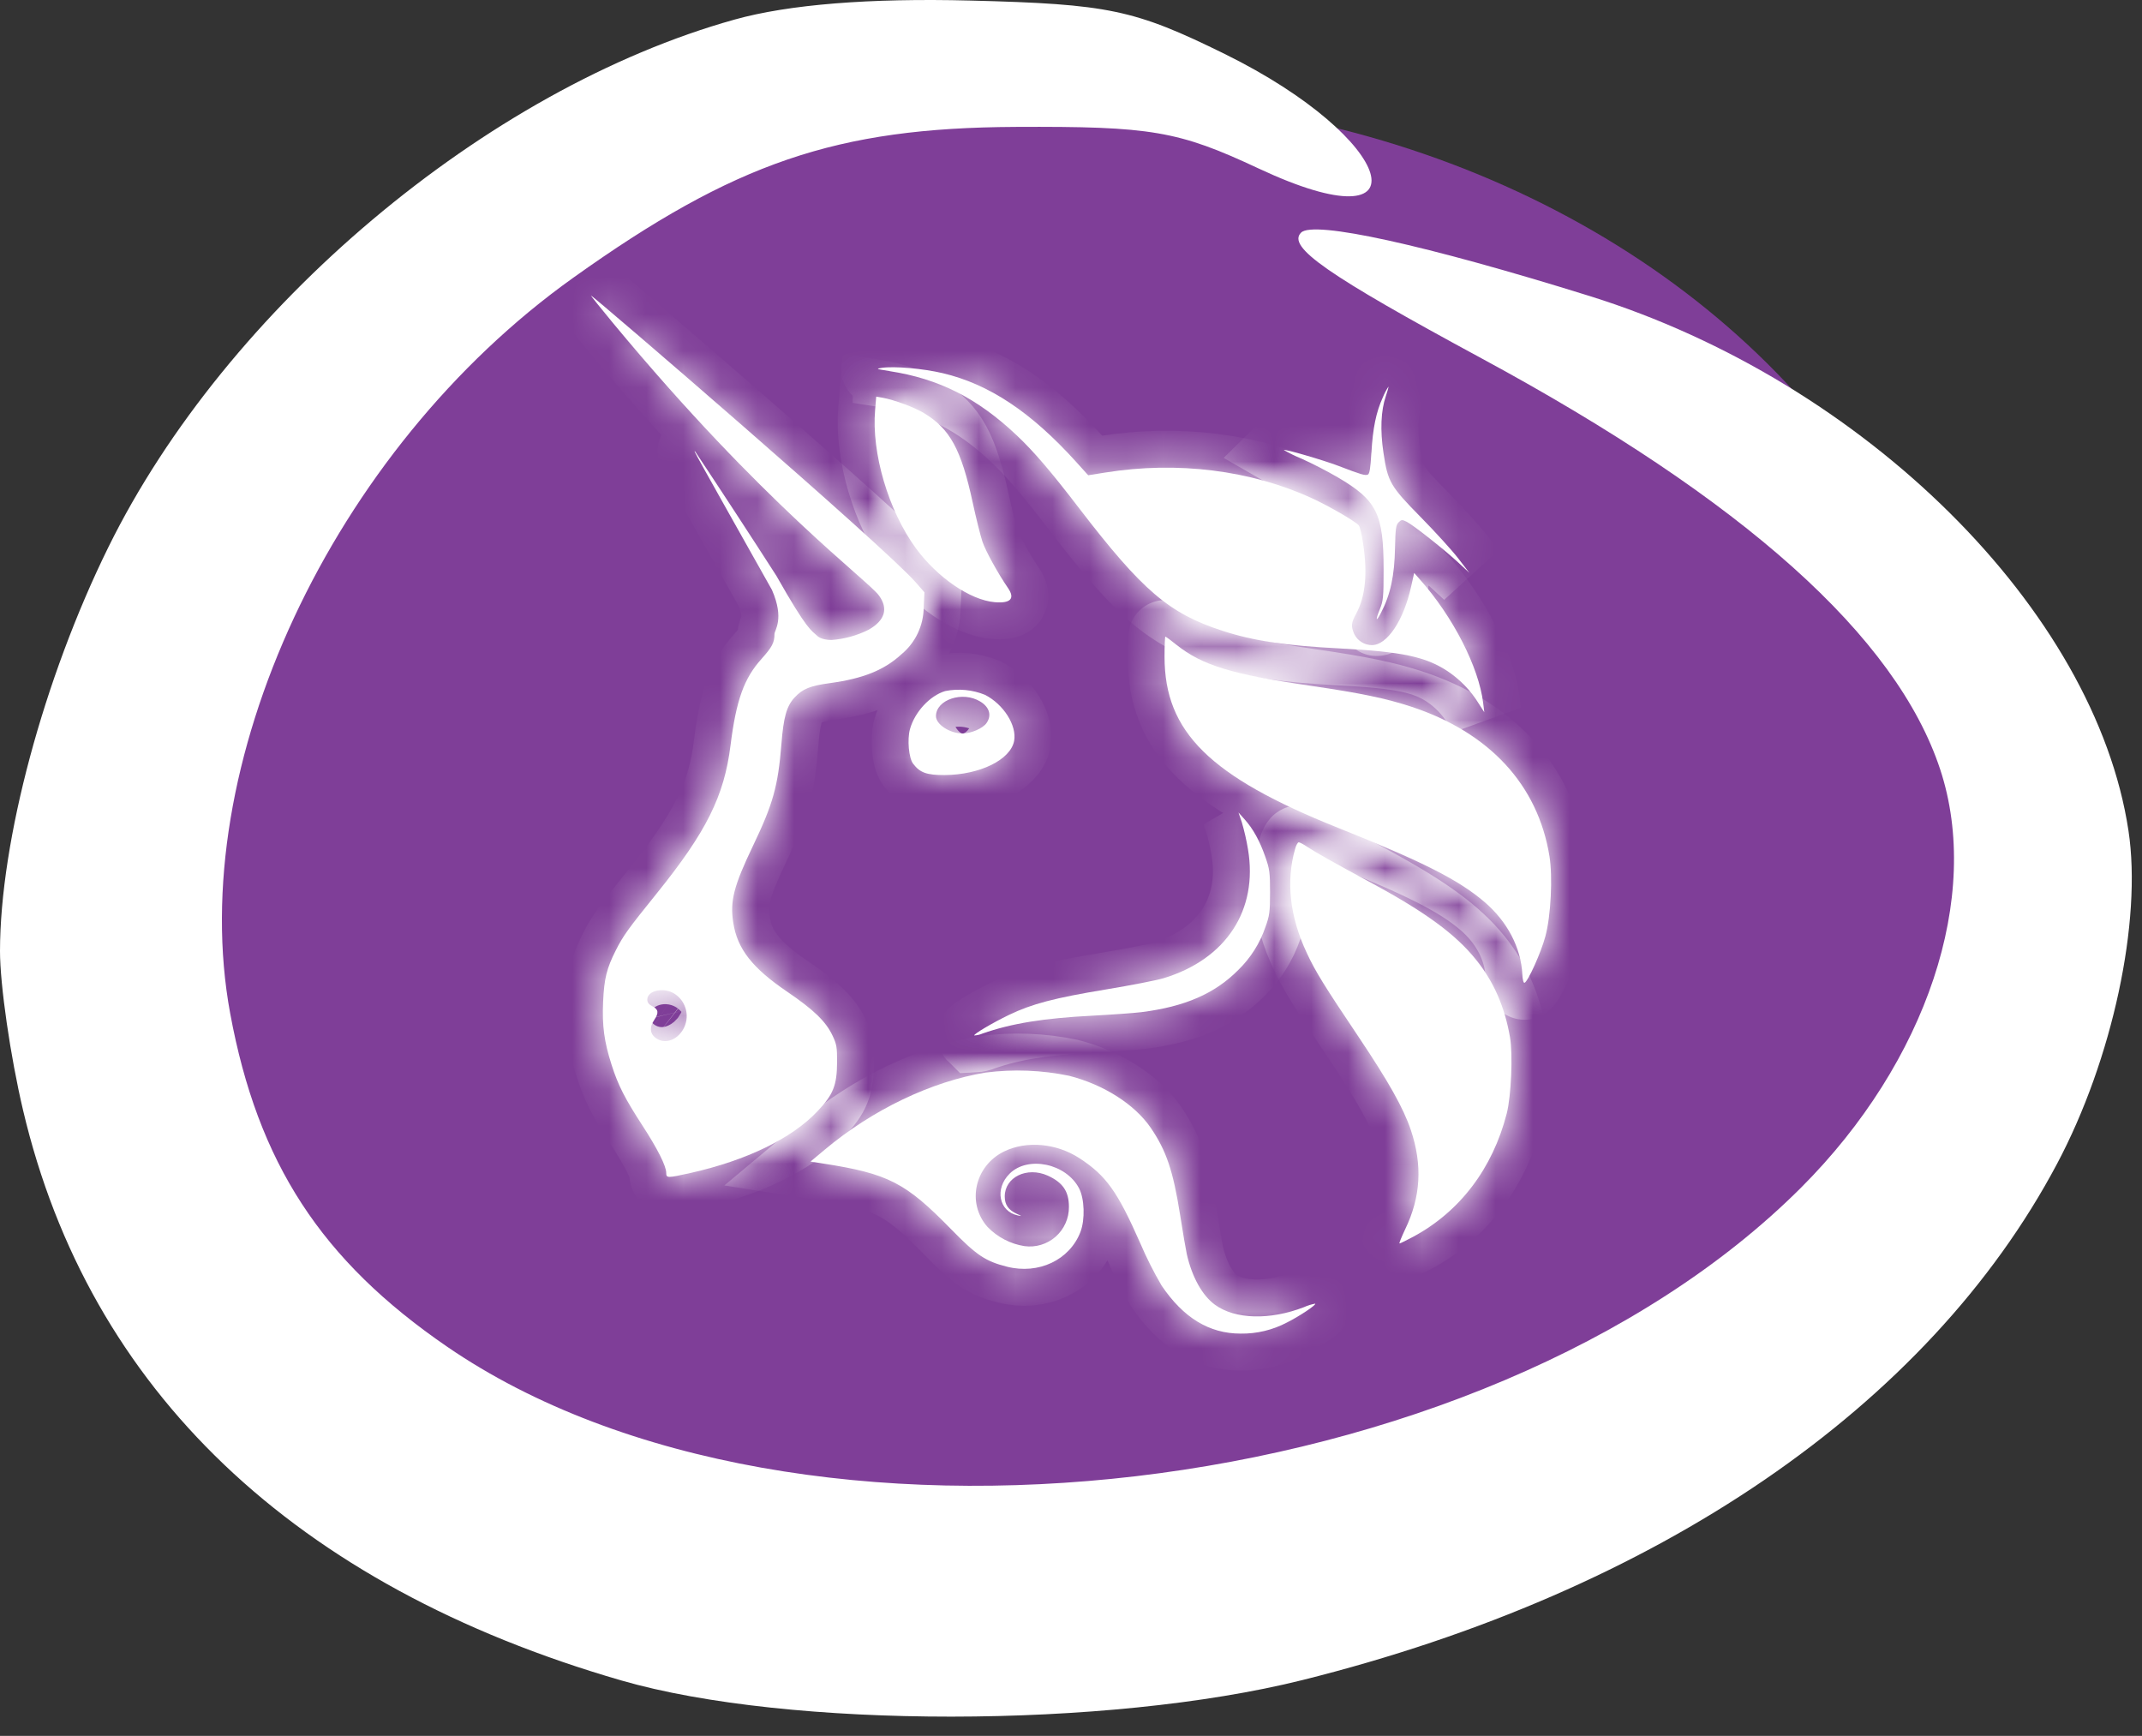 <?xml version="1.0" encoding="UTF-8"?> <svg xmlns="http://www.w3.org/2000/svg" width="58" height="47" viewBox="0 0 58 47" fill="none"><rect x="0" y="0" width="58" height="47" fill="#333333" stroke="none"/><ellipse cx="29.313" cy="22.91" rx="24.251" ry="20.273" fill="#7F3E98"></ellipse><path d="M2.937 14.81C6.13 8.333 13.168 2.405 19.894 0.529C21.356 0.121 23.541 -0.055 26.278 0.015C30.018 0.11 30.714 0.256 33.162 1.461C37.825 3.757 38.707 6.729 34.083 4.563C31.901 3.541 31.177 3.418 27.495 3.436C22.646 3.46 19.897 4.398 15.518 7.523C8.99 12.181 4.996 20.748 6.233 27.439C6.981 31.488 8.698 34.125 12.109 36.464C21.566 42.95 40.16 40.763 48.772 32.152C52.178 28.745 53.668 24.263 52.535 20.831C51.349 17.238 47.229 13.546 40.112 9.7C35.928 7.438 34.844 6.683 35.23 6.298C35.564 5.963 38.598 6.63 43.039 8.014C50.493 10.336 56.732 16.525 57.634 22.492C58.004 24.941 57.202 28.682 55.699 31.512C52.211 38.082 44.891 43.089 35.261 45.49C29.987 46.805 21.35 46.809 16.823 45.499C7.971 42.937 2.41 37.637 0.624 30.058C0.28 28.6 -0 26.663 0 25.753C0.002 22.767 1.183 18.368 2.937 14.81Z" fill="white"></path><mask id="path-3-inside-1_54_25" fill="white"><path d="M24.088 10.047C23.722 9.991 23.706 9.985 23.879 9.96C24.21 9.909 24.99 9.977 25.527 10.104C26.782 10.4 27.923 11.159 29.142 12.509L29.466 12.868L29.93 12.794C31.881 12.482 33.864 12.729 35.526 13.491C35.983 13.701 36.704 14.118 36.792 14.225C36.823 14.261 36.876 14.479 36.909 14.714C37.033 15.528 36.973 16.15 36.722 16.615C36.585 16.869 36.578 16.948 36.669 17.167C36.713 17.256 36.781 17.332 36.866 17.385C36.95 17.438 37.048 17.466 37.148 17.467C37.561 17.467 38.005 16.804 38.21 15.881L38.292 15.513L38.453 15.696C39.343 16.697 40.041 18.061 40.16 19.031L40.191 19.284L40.043 19.054C39.828 18.702 39.538 18.401 39.196 18.172C38.599 17.78 37.968 17.646 36.301 17.558C34.793 17.48 33.94 17.352 33.095 17.077C31.655 16.61 30.931 15.99 29.221 13.762C28.461 12.77 27.993 12.223 27.526 11.783C26.464 10.78 25.422 10.254 24.088 10.049V10.047Z"></path><path d="M37.135 12.258C37.172 11.596 37.261 11.158 37.444 10.758C37.484 10.657 37.535 10.561 37.594 10.47C37.604 10.47 37.573 10.587 37.524 10.729C37.392 11.118 37.368 11.648 37.462 12.266C37.579 13.049 37.643 13.162 38.475 14.007C38.866 14.405 39.32 14.903 39.486 15.12L39.786 15.509L39.486 15.23C39.12 14.89 38.278 14.223 38.091 14.128C37.966 14.066 37.947 14.066 37.871 14.142C37.799 14.212 37.785 14.317 37.774 14.816C37.76 15.593 37.653 16.091 37.396 16.588C37.257 16.861 37.236 16.802 37.361 16.497C37.454 16.271 37.464 16.169 37.464 15.418C37.464 13.908 37.281 13.544 36.223 12.924C35.904 12.74 35.576 12.571 35.241 12.418C35.076 12.351 34.916 12.273 34.762 12.184C34.791 12.155 35.824 12.455 36.239 12.613C36.858 12.85 36.959 12.879 37.035 12.852C37.084 12.833 37.109 12.687 37.133 12.258H37.135ZM24.799 14.843C24.057 13.826 23.595 12.266 23.696 11.099L23.726 10.739L23.895 10.768C24.214 10.826 24.762 11.029 25.019 11.185C25.722 11.609 26.028 12.168 26.338 13.606C26.429 14.027 26.548 14.502 26.602 14.666C26.69 14.925 27.025 15.53 27.296 15.924C27.491 16.208 27.362 16.343 26.93 16.304C26.269 16.245 25.375 15.632 24.799 14.843ZM36.231 22.414C32.756 21.025 31.533 19.818 31.533 17.782C31.533 17.482 31.542 17.237 31.556 17.237C31.568 17.237 31.702 17.334 31.854 17.457C32.559 18.018 33.348 18.258 35.533 18.575C36.819 18.762 37.54 18.912 38.208 19.132C40.331 19.831 41.642 21.249 41.956 23.184C42.045 23.745 41.995 24.797 41.845 25.352C41.728 25.79 41.373 26.579 41.28 26.61C41.252 26.62 41.227 26.52 41.221 26.384C41.186 25.659 40.816 24.952 40.197 24.422C39.492 23.821 38.545 23.34 36.231 22.414ZM33.792 22.993C33.751 22.746 33.695 22.502 33.625 22.262L33.535 21.999L33.701 22.184C33.928 22.438 34.11 22.763 34.261 23.197C34.378 23.528 34.39 23.626 34.39 24.163C34.39 24.691 34.374 24.802 34.265 25.098C34.116 25.538 33.865 25.935 33.533 26.259C32.898 26.902 32.082 27.257 30.903 27.405C30.699 27.43 30.103 27.473 29.579 27.5C28.256 27.568 27.386 27.71 26.605 27.983C26.534 28.014 26.458 28.032 26.381 28.036C26.349 28.005 26.883 27.689 27.321 27.479C27.941 27.181 28.558 27.019 29.941 26.791C30.623 26.678 31.33 26.54 31.509 26.485C33.2 25.971 34.071 24.641 33.792 22.993Z"></path><path d="M35.386 25.805C34.924 24.82 34.817 23.867 35.07 22.979C35.097 22.882 35.14 22.806 35.167 22.806C35.193 22.806 35.304 22.864 35.409 22.936C35.623 23.078 36.048 23.318 37.185 23.934C38.603 24.703 39.414 25.297 39.963 25.979C40.444 26.573 40.742 27.253 40.886 28.079C40.968 28.546 40.919 29.676 40.799 30.147C40.417 31.636 39.532 32.804 38.266 33.486C38.081 33.585 37.916 33.667 37.896 33.667C37.879 33.667 37.947 33.498 38.046 33.289C38.473 32.405 38.522 31.546 38.2 30.59C38.002 30.003 37.6 29.288 36.79 28.079C35.847 26.676 35.617 26.3 35.386 25.805ZM22.331 31.129C23.622 30.046 25.225 29.279 26.688 29.041C27.442 28.944 28.206 28.974 28.95 29.128C29.885 29.366 30.722 29.9 31.157 30.533C31.581 31.154 31.764 31.694 31.955 32.898C32.029 33.371 32.111 33.848 32.135 33.955C32.277 34.579 32.555 35.077 32.898 35.327C33.443 35.724 34.386 35.749 35.311 35.391C35.407 35.347 35.509 35.315 35.613 35.297C35.647 35.331 35.181 35.64 34.854 35.804C34.465 36.01 34.031 36.115 33.592 36.108C32.744 36.108 32.041 35.679 31.453 34.807C31.237 34.437 31.044 34.055 30.876 33.661C30.257 32.257 29.951 31.83 29.232 31.361C28.605 30.952 27.797 30.88 27.189 31.176C26.39 31.565 26.168 32.578 26.741 33.221C27.008 33.497 27.358 33.679 27.738 33.739C27.889 33.76 28.043 33.748 28.188 33.704C28.334 33.66 28.469 33.585 28.583 33.485C28.698 33.384 28.789 33.26 28.851 33.121C28.913 32.983 28.945 32.832 28.944 32.679C28.944 32.257 28.78 32.017 28.369 31.83C27.806 31.579 27.204 31.873 27.206 32.397C27.206 32.621 27.306 32.761 27.532 32.865C27.676 32.929 27.68 32.933 27.561 32.909C27.047 32.802 26.926 32.185 27.339 31.776C27.837 31.285 28.866 31.501 29.218 32.173C29.366 32.456 29.384 33.017 29.256 33.355C28.963 34.115 28.122 34.514 27.265 34.296C26.68 34.148 26.445 33.989 25.742 33.27C24.52 32.019 24.047 31.776 22.286 31.503L21.947 31.45L22.331 31.129Z"></path><path fill-rule="evenodd" clip-rule="evenodd" d="M16.6 8.748C20.679 13.668 23.49 15.698 23.802 16.127C24.059 16.481 23.961 16.8 23.521 17.05C23.208 17.207 22.867 17.302 22.518 17.328C22.232 17.328 22.132 17.219 22.132 17.219C21.967 17.063 21.873 17.091 21.022 15.589C20.298 14.463 19.566 13.342 18.825 12.227C18.762 12.168 18.764 12.168 20.903 15.973C21.248 16.765 20.971 17.056 20.971 17.169C20.971 17.398 20.907 17.519 20.623 17.837C20.147 18.363 19.935 18.955 19.781 20.18C19.61 21.553 19.127 22.523 17.787 24.185C17.003 25.157 16.875 25.334 16.676 25.728C16.427 26.22 16.359 26.497 16.331 27.118C16.302 27.779 16.359 28.203 16.561 28.832C16.737 29.386 16.924 29.748 17.397 30.477C17.806 31.106 18.04 31.573 18.04 31.756C18.04 31.9 18.067 31.9 18.702 31.758C20.213 31.419 21.443 30.823 22.134 30.089C22.563 29.635 22.662 29.386 22.666 28.764C22.668 28.359 22.654 28.273 22.543 28.04C22.364 27.66 22.037 27.342 21.316 26.852C20.369 26.209 19.964 25.692 19.855 24.982C19.762 24.397 19.869 23.986 20.391 22.897C20.932 21.767 21.067 21.286 21.158 20.151C21.217 19.416 21.297 19.126 21.509 18.892C21.731 18.651 21.93 18.569 22.479 18.495C23.373 18.372 23.94 18.145 24.407 17.716C24.595 17.561 24.746 17.367 24.85 17.148C24.954 16.929 25.009 16.689 25.011 16.446L25.031 16.037L24.803 15.776C23.983 14.825 16.051 8 16 8C15.991 8 16.259 8.337 16.6 8.748ZM18.501 27.866C18.591 27.709 18.617 27.523 18.576 27.346C18.534 27.17 18.428 27.015 18.277 26.914C17.985 26.719 17.527 26.812 17.527 27.064C17.527 27.142 17.57 27.198 17.668 27.247C17.831 27.331 17.843 27.424 17.714 27.617C17.584 27.81 17.596 27.979 17.744 28.096C17.983 28.281 18.322 28.18 18.501 27.866ZM25.593 18.711C25.175 18.838 24.768 19.28 24.639 19.744C24.563 20.026 24.608 20.523 24.723 20.675C24.91 20.922 25.089 20.986 25.578 20.985C26.532 20.979 27.362 20.572 27.46 20.061C27.538 19.644 27.173 19.068 26.671 18.813C26.329 18.674 25.955 18.639 25.593 18.711ZM26.712 19.578C26.858 19.37 26.793 19.146 26.542 18.994C26.067 18.703 25.344 18.943 25.344 19.391C25.344 19.615 25.72 19.859 26.065 19.859C26.295 19.859 26.61 19.722 26.712 19.578Z"></path></mask><path d="M24.088 10.047C23.722 9.991 23.706 9.985 23.879 9.96C24.21 9.909 24.99 9.977 25.527 10.104C26.782 10.4 27.923 11.159 29.142 12.509L29.466 12.868L29.93 12.794C31.881 12.482 33.864 12.729 35.526 13.491C35.983 13.701 36.704 14.118 36.792 14.225C36.823 14.261 36.876 14.479 36.909 14.714C37.033 15.528 36.973 16.15 36.722 16.615C36.585 16.869 36.578 16.948 36.669 17.167C36.713 17.256 36.781 17.332 36.866 17.385C36.95 17.438 37.048 17.466 37.148 17.467C37.561 17.467 38.005 16.804 38.21 15.881L38.292 15.513L38.453 15.696C39.343 16.697 40.041 18.061 40.16 19.031L40.191 19.284L40.043 19.054C39.828 18.702 39.538 18.401 39.196 18.172C38.599 17.78 37.968 17.646 36.301 17.558C34.793 17.48 33.94 17.352 33.095 17.077C31.655 16.61 30.931 15.99 29.221 13.762C28.461 12.77 27.993 12.223 27.526 11.783C26.464 10.78 25.422 10.254 24.088 10.049V10.047Z" fill="white"></path><path d="M37.135 12.258C37.172 11.596 37.261 11.158 37.444 10.758C37.484 10.657 37.535 10.561 37.594 10.47C37.604 10.47 37.573 10.587 37.524 10.729C37.392 11.118 37.368 11.648 37.462 12.266C37.579 13.049 37.643 13.162 38.475 14.007C38.866 14.405 39.32 14.903 39.486 15.12L39.786 15.509L39.486 15.23C39.12 14.89 38.278 14.223 38.091 14.128C37.966 14.066 37.947 14.066 37.871 14.142C37.799 14.212 37.785 14.317 37.774 14.816C37.76 15.593 37.653 16.091 37.396 16.588C37.257 16.861 37.236 16.802 37.361 16.497C37.454 16.271 37.464 16.169 37.464 15.418C37.464 13.908 37.281 13.544 36.223 12.924C35.904 12.74 35.576 12.571 35.241 12.418C35.076 12.351 34.916 12.273 34.762 12.184C34.791 12.155 35.824 12.455 36.239 12.613C36.858 12.85 36.959 12.879 37.035 12.852C37.084 12.833 37.109 12.687 37.133 12.258H37.135ZM24.799 14.843C24.057 13.826 23.595 12.266 23.696 11.099L23.726 10.739L23.895 10.768C24.214 10.826 24.762 11.029 25.019 11.185C25.722 11.609 26.028 12.168 26.338 13.606C26.429 14.027 26.548 14.502 26.602 14.666C26.69 14.925 27.025 15.53 27.296 15.924C27.491 16.208 27.362 16.343 26.93 16.304C26.269 16.245 25.375 15.632 24.799 14.843ZM36.231 22.414C32.756 21.025 31.533 19.818 31.533 17.782C31.533 17.482 31.542 17.237 31.556 17.237C31.568 17.237 31.702 17.334 31.854 17.457C32.559 18.018 33.348 18.258 35.533 18.575C36.819 18.762 37.54 18.912 38.208 19.132C40.331 19.831 41.642 21.249 41.956 23.184C42.045 23.745 41.995 24.797 41.845 25.352C41.728 25.79 41.373 26.579 41.28 26.61C41.252 26.62 41.227 26.52 41.221 26.384C41.186 25.659 40.816 24.952 40.197 24.422C39.492 23.821 38.545 23.34 36.231 22.414ZM33.792 22.993C33.751 22.746 33.695 22.502 33.625 22.262L33.535 21.999L33.701 22.184C33.928 22.438 34.11 22.763 34.261 23.197C34.378 23.528 34.39 23.626 34.39 24.163C34.39 24.691 34.374 24.802 34.265 25.098C34.116 25.538 33.865 25.935 33.533 26.259C32.898 26.902 32.082 27.257 30.903 27.405C30.699 27.43 30.103 27.473 29.579 27.5C28.256 27.568 27.386 27.71 26.605 27.983C26.534 28.014 26.458 28.032 26.381 28.036C26.349 28.005 26.883 27.689 27.321 27.479C27.941 27.181 28.558 27.019 29.941 26.791C30.623 26.678 31.33 26.54 31.509 26.485C33.2 25.971 34.071 24.641 33.792 22.993Z" fill="white"></path><path d="M35.386 25.805C34.924 24.82 34.817 23.867 35.07 22.979C35.097 22.882 35.14 22.806 35.167 22.806C35.193 22.806 35.304 22.864 35.409 22.936C35.623 23.078 36.048 23.318 37.185 23.934C38.603 24.703 39.414 25.297 39.963 25.979C40.444 26.573 40.742 27.253 40.886 28.079C40.968 28.546 40.919 29.676 40.799 30.147C40.417 31.636 39.532 32.804 38.266 33.486C38.081 33.585 37.916 33.667 37.896 33.667C37.879 33.667 37.947 33.498 38.046 33.289C38.473 32.405 38.522 31.546 38.2 30.59C38.002 30.003 37.6 29.288 36.79 28.079C35.847 26.676 35.617 26.3 35.386 25.805ZM22.331 31.129C23.622 30.046 25.225 29.279 26.688 29.041C27.442 28.944 28.206 28.974 28.95 29.128C29.885 29.366 30.722 29.9 31.157 30.533C31.581 31.154 31.764 31.694 31.955 32.898C32.029 33.371 32.111 33.848 32.135 33.955C32.277 34.579 32.555 35.077 32.898 35.327C33.443 35.724 34.386 35.749 35.311 35.391C35.407 35.347 35.509 35.315 35.613 35.297C35.647 35.331 35.181 35.64 34.854 35.804C34.465 36.01 34.031 36.115 33.592 36.108C32.744 36.108 32.041 35.679 31.453 34.807C31.237 34.437 31.044 34.055 30.876 33.661C30.257 32.257 29.951 31.83 29.232 31.361C28.605 30.952 27.797 30.88 27.189 31.176C26.39 31.565 26.168 32.578 26.741 33.221C27.008 33.497 27.358 33.679 27.738 33.739C27.889 33.76 28.043 33.748 28.188 33.704C28.334 33.66 28.469 33.585 28.583 33.485C28.698 33.384 28.789 33.26 28.851 33.121C28.913 32.983 28.945 32.832 28.944 32.679C28.944 32.257 28.78 32.017 28.369 31.83C27.806 31.579 27.204 31.873 27.206 32.397C27.206 32.621 27.306 32.761 27.532 32.865C27.676 32.929 27.68 32.933 27.561 32.909C27.047 32.802 26.926 32.185 27.339 31.776C27.837 31.285 28.866 31.501 29.218 32.173C29.366 32.456 29.384 33.017 29.256 33.355C28.963 34.115 28.122 34.514 27.265 34.296C26.68 34.148 26.445 33.989 25.742 33.27C24.52 32.019 24.047 31.776 22.286 31.503L21.947 31.45L22.331 31.129Z" fill="white"></path><path fill-rule="evenodd" clip-rule="evenodd" d="M16.6 8.748C20.679 13.668 23.49 15.698 23.802 16.127C24.059 16.481 23.961 16.8 23.521 17.05C23.208 17.207 22.867 17.302 22.518 17.328C22.232 17.328 22.132 17.219 22.132 17.219C21.967 17.063 21.873 17.091 21.022 15.589C20.298 14.463 19.566 13.342 18.825 12.227C18.762 12.168 18.764 12.168 20.903 15.973C21.248 16.765 20.971 17.056 20.971 17.169C20.971 17.398 20.907 17.519 20.623 17.837C20.147 18.363 19.935 18.955 19.781 20.18C19.61 21.553 19.127 22.523 17.787 24.185C17.003 25.157 16.875 25.334 16.676 25.728C16.427 26.22 16.359 26.497 16.331 27.118C16.302 27.779 16.359 28.203 16.561 28.832C16.737 29.386 16.924 29.748 17.397 30.477C17.806 31.106 18.04 31.573 18.04 31.756C18.04 31.9 18.067 31.9 18.702 31.758C20.213 31.419 21.443 30.823 22.134 30.089C22.563 29.635 22.662 29.386 22.666 28.764C22.668 28.359 22.654 28.273 22.543 28.04C22.364 27.66 22.037 27.342 21.316 26.852C20.369 26.209 19.964 25.692 19.855 24.982C19.762 24.397 19.869 23.986 20.391 22.897C20.932 21.767 21.067 21.286 21.158 20.151C21.217 19.416 21.297 19.126 21.509 18.892C21.731 18.651 21.93 18.569 22.479 18.495C23.373 18.372 23.94 18.145 24.407 17.716C24.595 17.561 24.746 17.367 24.85 17.148C24.954 16.929 25.009 16.689 25.011 16.446L25.031 16.037L24.803 15.776C23.983 14.825 16.051 8 16 8C15.991 8 16.259 8.337 16.6 8.748ZM18.501 27.866C18.591 27.709 18.617 27.523 18.576 27.346C18.534 27.17 18.428 27.015 18.277 26.914C17.985 26.719 17.527 26.812 17.527 27.064C17.527 27.142 17.57 27.198 17.668 27.247C17.831 27.331 17.843 27.424 17.714 27.617C17.584 27.81 17.596 27.979 17.744 28.096C17.983 28.281 18.322 28.18 18.501 27.866ZM25.593 18.711C25.175 18.838 24.768 19.28 24.639 19.744C24.563 20.026 24.608 20.523 24.723 20.675C24.91 20.922 25.089 20.986 25.578 20.985C26.532 20.979 27.362 20.572 27.46 20.061C27.538 19.644 27.173 19.068 26.671 18.813C26.329 18.674 25.955 18.639 25.593 18.711ZM26.712 19.578C26.858 19.37 26.793 19.146 26.542 18.994C26.067 18.703 25.344 18.943 25.344 19.391C25.344 19.615 25.72 19.859 26.065 19.859C26.295 19.859 26.61 19.722 26.712 19.578Z" fill="white"></path><path d="M24.088 10.047C23.722 9.991 23.706 9.985 23.879 9.96C24.21 9.909 24.99 9.977 25.527 10.104C26.782 10.4 27.923 11.159 29.142 12.509L29.466 12.868L29.93 12.794C31.881 12.482 33.864 12.729 35.526 13.491C35.983 13.701 36.704 14.118 36.792 14.225C36.823 14.261 36.876 14.479 36.909 14.714C37.033 15.528 36.973 16.15 36.722 16.615C36.585 16.869 36.578 16.948 36.669 17.167C36.713 17.256 36.781 17.332 36.866 17.385C36.95 17.438 37.048 17.466 37.148 17.467C37.561 17.467 38.005 16.804 38.21 15.881L38.292 15.513L38.453 15.696C39.343 16.697 40.041 18.061 40.16 19.031L40.191 19.284L40.043 19.054C39.828 18.702 39.538 18.401 39.196 18.172C38.599 17.78 37.968 17.646 36.301 17.558C34.793 17.48 33.94 17.352 33.095 17.077C31.655 16.61 30.931 15.99 29.221 13.762C28.461 12.77 27.993 12.223 27.526 11.783C26.464 10.78 25.422 10.254 24.088 10.049V10.047Z" stroke="white" stroke-width="2" mask="url(#path-3-inside-1_54_25)"></path><path d="M37.135 12.258C37.172 11.596 37.261 11.158 37.444 10.758C37.484 10.657 37.535 10.561 37.594 10.47C37.604 10.47 37.573 10.587 37.524 10.729C37.392 11.118 37.368 11.648 37.462 12.266C37.579 13.049 37.643 13.162 38.475 14.007C38.866 14.405 39.32 14.903 39.486 15.12L39.786 15.509L39.486 15.23C39.12 14.89 38.278 14.223 38.091 14.128C37.966 14.066 37.947 14.066 37.871 14.142C37.799 14.212 37.785 14.317 37.774 14.816C37.76 15.593 37.653 16.091 37.396 16.588C37.257 16.861 37.236 16.802 37.361 16.497C37.454 16.271 37.464 16.169 37.464 15.418C37.464 13.908 37.281 13.544 36.223 12.924C35.904 12.74 35.576 12.571 35.241 12.418C35.076 12.351 34.916 12.273 34.762 12.184C34.791 12.155 35.824 12.455 36.239 12.613C36.858 12.85 36.959 12.879 37.035 12.852C37.084 12.833 37.109 12.687 37.133 12.258H37.135ZM24.799 14.843C24.057 13.826 23.595 12.266 23.696 11.099L23.726 10.739L23.895 10.768C24.214 10.826 24.762 11.029 25.019 11.185C25.722 11.609 26.028 12.168 26.338 13.606C26.429 14.027 26.548 14.502 26.602 14.666C26.69 14.925 27.025 15.53 27.296 15.924C27.491 16.208 27.362 16.343 26.93 16.304C26.269 16.245 25.375 15.632 24.799 14.843ZM36.231 22.414C32.756 21.025 31.533 19.818 31.533 17.782C31.533 17.482 31.542 17.237 31.556 17.237C31.568 17.237 31.702 17.334 31.854 17.457C32.559 18.018 33.348 18.258 35.533 18.575C36.819 18.762 37.54 18.912 38.208 19.132C40.331 19.831 41.642 21.249 41.956 23.184C42.045 23.745 41.995 24.797 41.845 25.352C41.728 25.79 41.373 26.579 41.28 26.61C41.252 26.62 41.227 26.52 41.221 26.384C41.186 25.659 40.816 24.952 40.197 24.422C39.492 23.821 38.545 23.34 36.231 22.414ZM33.792 22.993C33.751 22.746 33.695 22.502 33.625 22.262L33.535 21.999L33.701 22.184C33.928 22.438 34.11 22.763 34.261 23.197C34.378 23.528 34.39 23.626 34.39 24.163C34.39 24.691 34.374 24.802 34.265 25.098C34.116 25.538 33.865 25.935 33.533 26.259C32.898 26.902 32.082 27.257 30.903 27.405C30.699 27.43 30.103 27.473 29.579 27.5C28.256 27.568 27.386 27.71 26.605 27.983C26.534 28.014 26.458 28.032 26.381 28.036C26.349 28.005 26.883 27.689 27.321 27.479C27.941 27.181 28.558 27.019 29.941 26.791C30.623 26.678 31.33 26.54 31.509 26.485C33.2 25.971 34.071 24.641 33.792 22.993Z" stroke="white" stroke-width="2" mask="url(#path-3-inside-1_54_25)"></path><path d="M35.386 25.805C34.924 24.82 34.817 23.867 35.07 22.979C35.097 22.882 35.14 22.806 35.167 22.806C35.193 22.806 35.304 22.864 35.409 22.936C35.623 23.078 36.048 23.318 37.185 23.934C38.603 24.703 39.414 25.297 39.963 25.979C40.444 26.573 40.742 27.253 40.886 28.079C40.968 28.546 40.919 29.676 40.799 30.147C40.417 31.636 39.532 32.804 38.266 33.486C38.081 33.585 37.916 33.667 37.896 33.667C37.879 33.667 37.947 33.498 38.046 33.289C38.473 32.405 38.522 31.546 38.2 30.59C38.002 30.003 37.6 29.288 36.79 28.079C35.847 26.676 35.617 26.3 35.386 25.805ZM22.331 31.129C23.622 30.046 25.225 29.279 26.688 29.041C27.442 28.944 28.206 28.974 28.95 29.128C29.885 29.366 30.722 29.9 31.157 30.533C31.581 31.154 31.764 31.694 31.955 32.898C32.029 33.371 32.111 33.848 32.135 33.955C32.277 34.579 32.555 35.077 32.898 35.327C33.443 35.724 34.386 35.749 35.311 35.391C35.407 35.347 35.509 35.315 35.613 35.297C35.647 35.331 35.181 35.64 34.854 35.804C34.465 36.01 34.031 36.115 33.592 36.108C32.744 36.108 32.041 35.679 31.453 34.807C31.237 34.437 31.044 34.055 30.876 33.661C30.257 32.257 29.951 31.83 29.232 31.361C28.605 30.952 27.797 30.88 27.189 31.176C26.39 31.565 26.168 32.578 26.741 33.221C27.008 33.497 27.358 33.679 27.738 33.739C27.889 33.76 28.043 33.748 28.188 33.704C28.334 33.66 28.469 33.585 28.583 33.485C28.698 33.384 28.789 33.26 28.851 33.121C28.913 32.983 28.945 32.832 28.944 32.679C28.944 32.257 28.78 32.017 28.369 31.83C27.806 31.579 27.204 31.873 27.206 32.397C27.206 32.621 27.306 32.761 27.532 32.865C27.676 32.929 27.68 32.933 27.561 32.909C27.047 32.802 26.926 32.185 27.339 31.776C27.837 31.285 28.866 31.501 29.218 32.173C29.366 32.456 29.384 33.017 29.256 33.355C28.963 34.115 28.122 34.514 27.265 34.296C26.68 34.148 26.445 33.989 25.742 33.27C24.52 32.019 24.047 31.776 22.286 31.503L21.947 31.45L22.331 31.129Z" stroke="white" stroke-width="2" mask="url(#path-3-inside-1_54_25)"></path><path fill-rule="evenodd" clip-rule="evenodd" d="M16.6 8.748C20.679 13.668 23.49 15.698 23.802 16.127C24.059 16.481 23.961 16.8 23.521 17.05C23.208 17.207 22.867 17.302 22.518 17.328C22.232 17.328 22.132 17.219 22.132 17.219C21.967 17.063 21.873 17.091 21.022 15.589C20.298 14.463 19.566 13.342 18.825 12.227C18.762 12.168 18.764 12.168 20.903 15.973C21.248 16.765 20.971 17.056 20.971 17.169C20.971 17.398 20.907 17.519 20.623 17.837C20.147 18.363 19.935 18.955 19.781 20.18C19.61 21.553 19.127 22.523 17.787 24.185C17.003 25.157 16.875 25.334 16.676 25.728C16.427 26.22 16.359 26.497 16.331 27.118C16.302 27.779 16.359 28.203 16.561 28.832C16.737 29.386 16.924 29.748 17.397 30.477C17.806 31.106 18.04 31.573 18.04 31.756C18.04 31.9 18.067 31.9 18.702 31.758C20.213 31.419 21.443 30.823 22.134 30.089C22.563 29.635 22.662 29.386 22.666 28.764C22.668 28.359 22.654 28.273 22.543 28.04C22.364 27.66 22.037 27.342 21.316 26.852C20.369 26.209 19.964 25.692 19.855 24.982C19.762 24.397 19.869 23.986 20.391 22.897C20.932 21.767 21.067 21.286 21.158 20.151C21.217 19.416 21.297 19.126 21.509 18.892C21.731 18.651 21.93 18.569 22.479 18.495C23.373 18.372 23.94 18.145 24.407 17.716C24.595 17.561 24.746 17.367 24.85 17.148C24.954 16.929 25.009 16.689 25.011 16.446L25.031 16.037L24.803 15.776C23.983 14.825 16.051 8 16 8C15.991 8 16.259 8.337 16.6 8.748ZM18.501 27.866C18.591 27.709 18.617 27.523 18.576 27.346C18.534 27.17 18.428 27.015 18.277 26.914C17.985 26.719 17.527 26.812 17.527 27.064C17.527 27.142 17.57 27.198 17.668 27.247C17.831 27.331 17.843 27.424 17.714 27.617C17.584 27.81 17.596 27.979 17.744 28.096C17.983 28.281 18.322 28.18 18.501 27.866ZM25.593 18.711C25.175 18.838 24.768 19.28 24.639 19.744C24.563 20.026 24.608 20.523 24.723 20.675C24.91 20.922 25.089 20.986 25.578 20.985C26.532 20.979 27.362 20.572 27.46 20.061C27.538 19.644 27.173 19.068 26.671 18.813C26.329 18.674 25.955 18.639 25.593 18.711ZM26.712 19.578C26.858 19.37 26.793 19.146 26.542 18.994C26.067 18.703 25.344 18.943 25.344 19.391C25.344 19.615 25.72 19.859 26.065 19.859C26.295 19.859 26.61 19.722 26.712 19.578Z" stroke="white" stroke-width="2" mask="url(#path-3-inside-1_54_25)"></path></svg> 